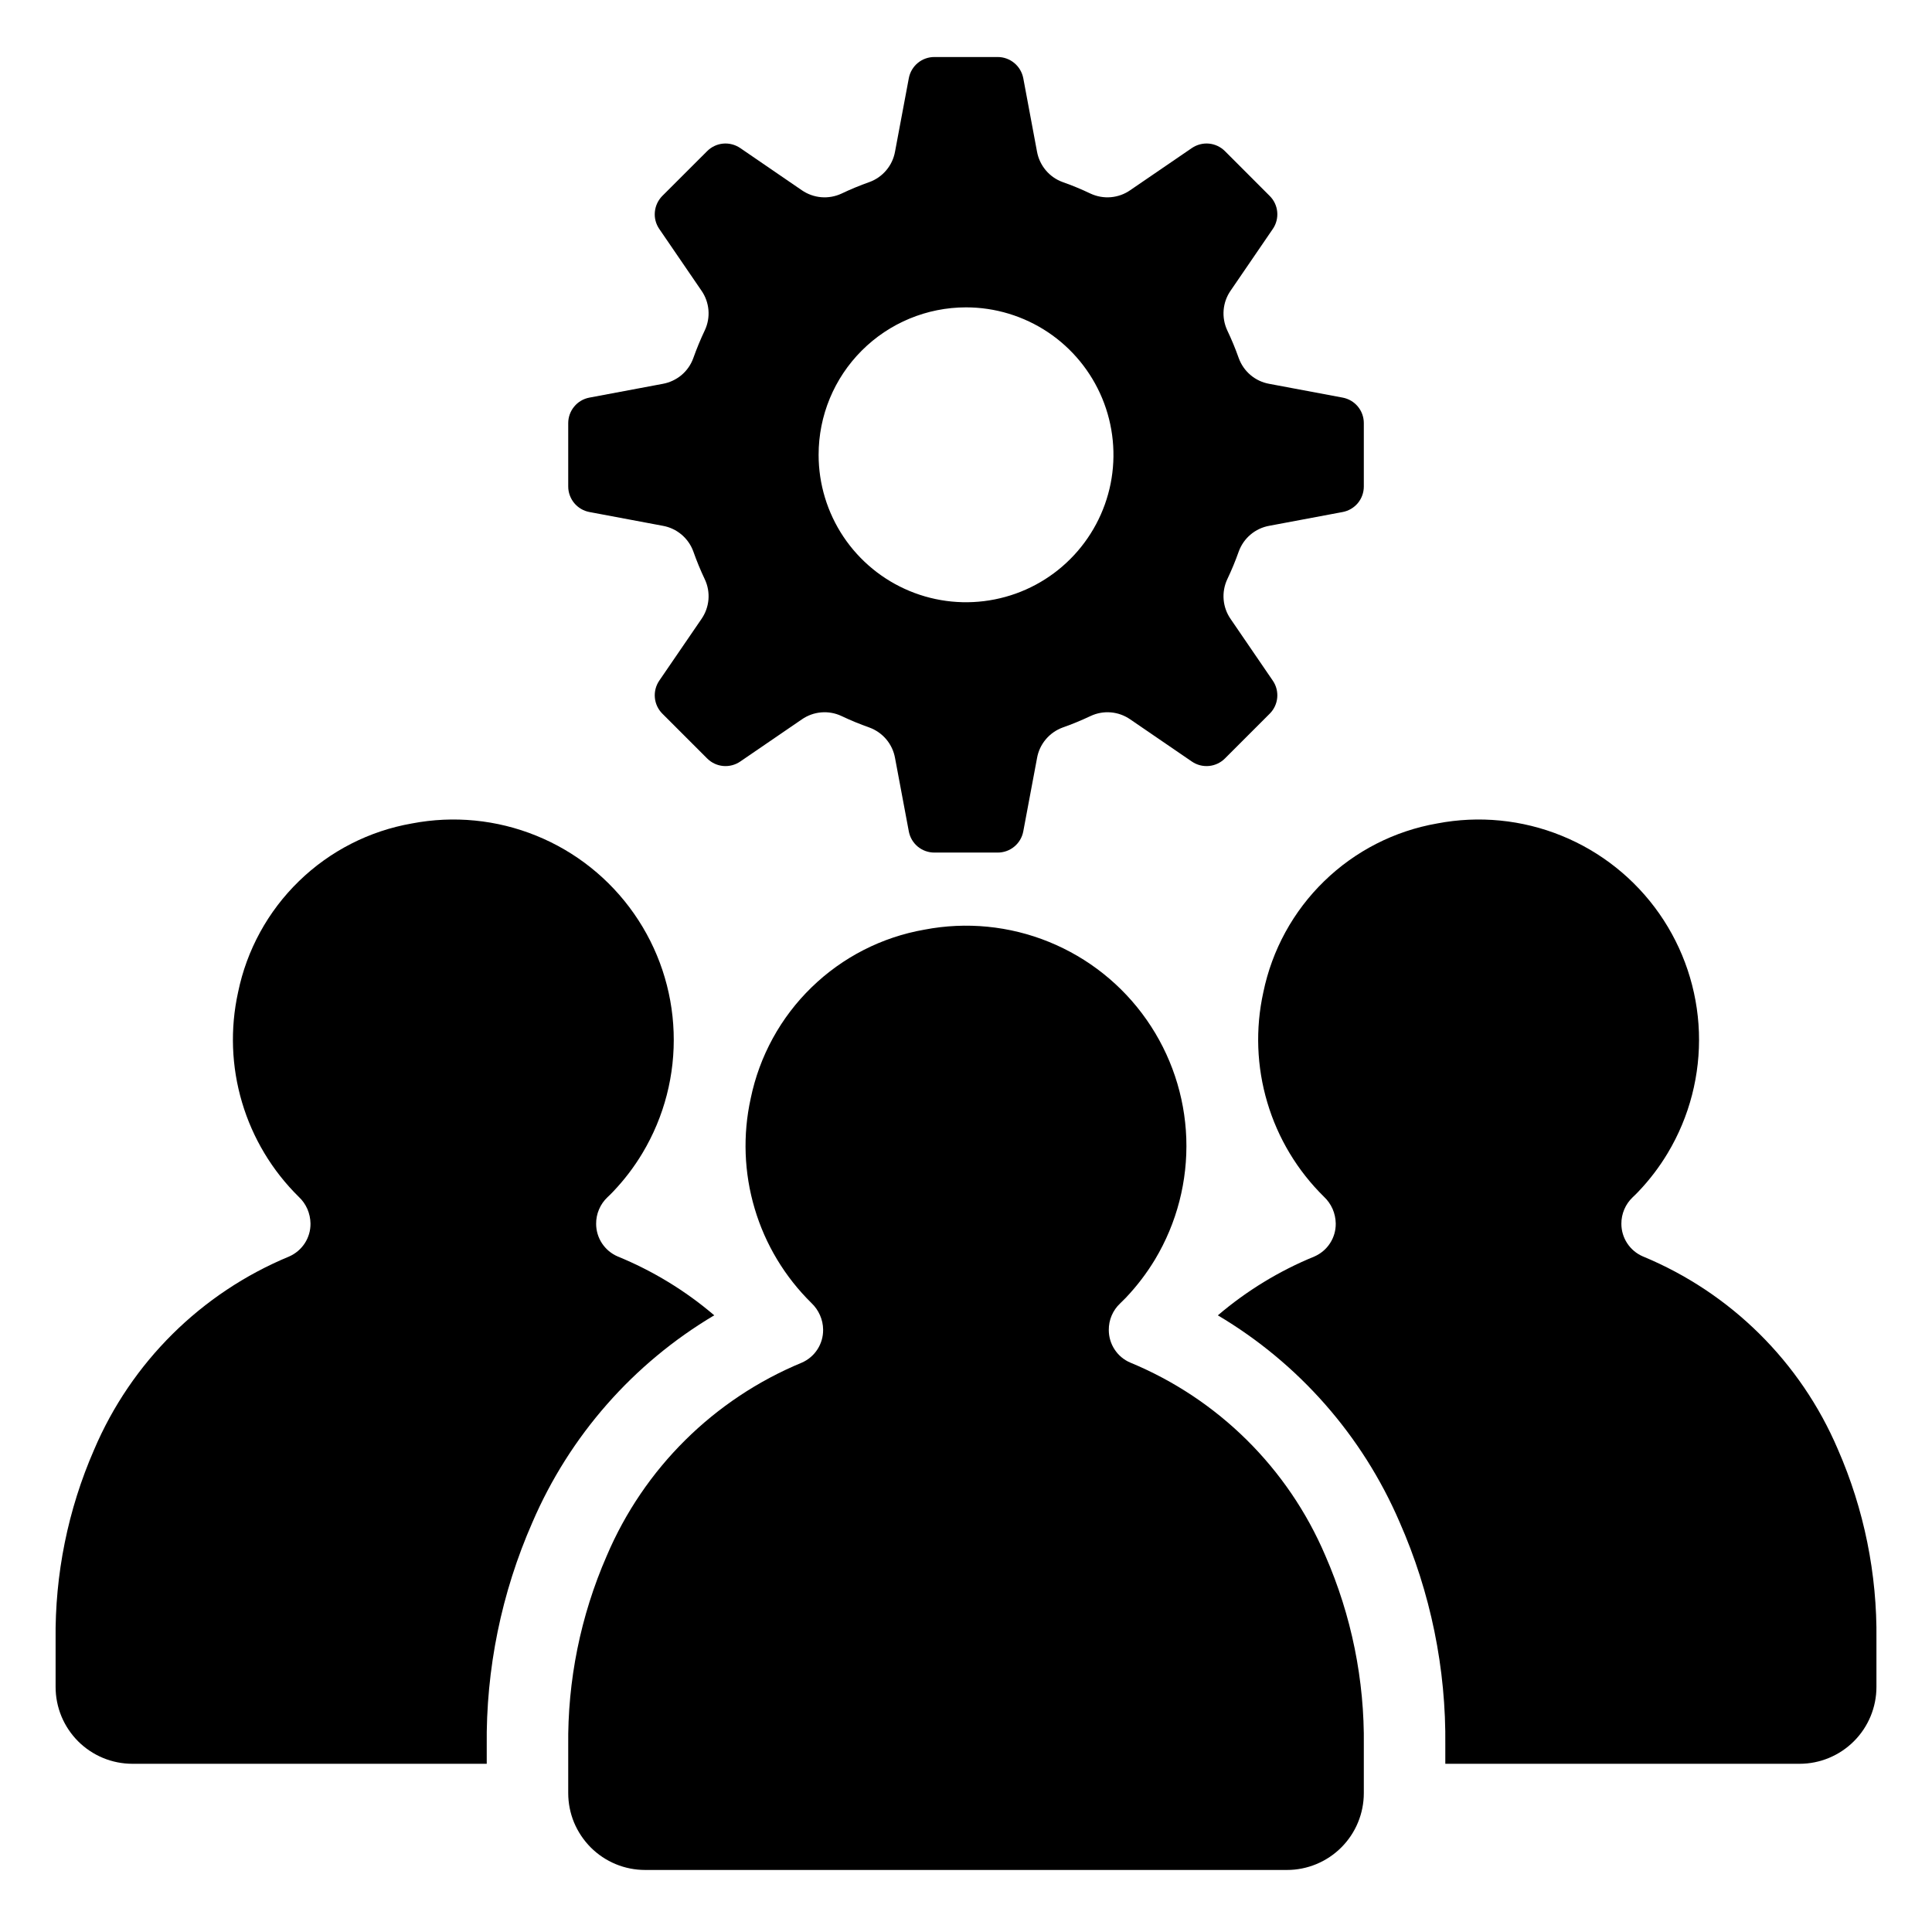 <?xml version="1.0" encoding="UTF-8"?>
<svg xmlns="http://www.w3.org/2000/svg" width="45" height="45" viewBox="0 0 45 45" fill="none">
  <path d="M26.325 31.737C26.177 31.674 26.05 31.568 25.962 31.433C25.873 31.298 25.826 31.14 25.826 30.979C25.825 30.863 25.847 30.749 25.892 30.643C25.937 30.537 26.003 30.441 26.087 30.362C26.138 30.313 26.187 30.265 26.223 30.227C26.482 29.954 26.71 29.655 26.904 29.333C27.413 28.483 27.665 27.504 27.631 26.514C27.596 25.524 27.275 24.565 26.707 23.753C26.14 22.941 25.349 22.311 24.431 21.938C23.513 21.565 22.507 21.466 21.534 21.653C20.542 21.826 19.626 22.294 18.904 22.996C18.182 23.697 17.688 24.6 17.485 25.586C17.298 26.435 17.33 27.318 17.578 28.151C17.825 28.985 18.281 29.741 18.901 30.351C18.985 30.431 19.052 30.526 19.099 30.633C19.146 30.739 19.171 30.853 19.172 30.969V30.973C19.174 31.136 19.127 31.296 19.038 31.432C18.95 31.568 18.823 31.675 18.673 31.74C16.628 32.587 14.997 34.203 14.131 36.241C13.522 37.636 13.217 39.145 13.235 40.667V41.764C13.235 41.999 13.281 42.232 13.371 42.45C13.462 42.667 13.594 42.864 13.76 43.031C13.926 43.197 14.124 43.329 14.341 43.419C14.558 43.509 14.791 43.555 15.027 43.555H29.976C30.451 43.555 30.906 43.366 31.242 43.03C31.578 42.694 31.766 42.239 31.766 41.764V40.656C31.785 39.135 31.479 37.627 30.869 36.232C30.002 34.197 28.37 32.582 26.325 31.737Z" fill="black"></path>
  <path d="M16.636 30.636C15.964 30.062 15.203 29.599 14.384 29.264C14.236 29.2 14.11 29.094 14.021 28.959C13.933 28.825 13.885 28.667 13.885 28.506C13.884 28.39 13.907 28.276 13.952 28.17C13.997 28.063 14.063 27.968 14.147 27.888C14.198 27.84 14.247 27.792 14.283 27.753C14.542 27.481 14.77 27.182 14.963 26.86C15.473 26.01 15.725 25.031 15.69 24.041C15.656 23.051 15.335 22.092 14.767 21.28C14.2 20.468 13.409 19.837 12.491 19.465C11.573 19.092 10.567 18.993 9.594 19.18C8.602 19.353 7.686 19.821 6.964 20.523C6.242 21.224 5.747 22.127 5.545 23.113C5.358 23.962 5.39 24.845 5.638 25.678C5.885 26.511 6.34 27.268 6.96 27.878C7.045 27.957 7.112 28.053 7.159 28.159C7.205 28.266 7.23 28.38 7.232 28.496V28.5C7.234 28.663 7.187 28.823 7.098 28.959C7.009 29.095 6.882 29.202 6.733 29.267C4.688 30.114 3.057 31.73 2.191 33.768C1.582 35.163 1.277 36.672 1.295 38.194V39.291C1.295 39.527 1.341 39.759 1.431 39.977C1.521 40.194 1.653 40.391 1.819 40.558C1.985 40.724 2.183 40.856 2.4 40.946C2.617 41.036 2.85 41.082 3.085 41.082H11.337V40.668C11.316 38.876 11.679 37.101 12.4 35.46C13.266 33.445 14.749 31.756 16.636 30.636Z" fill="black"></path>
  <path d="M42.808 33.759C41.941 31.723 40.309 30.109 38.265 29.264C38.116 29.2 37.99 29.094 37.901 28.959C37.813 28.825 37.765 28.667 37.765 28.506C37.764 28.39 37.787 28.276 37.832 28.17C37.877 28.063 37.943 27.968 38.027 27.888C38.078 27.84 38.127 27.792 38.163 27.753C38.422 27.481 38.65 27.182 38.843 26.86C39.353 26.01 39.605 25.031 39.571 24.041C39.536 23.051 39.215 22.092 38.648 21.28C38.08 20.468 37.289 19.837 36.371 19.465C35.453 19.092 34.447 18.993 33.474 19.18C32.482 19.353 31.566 19.821 30.844 20.523C30.122 21.224 29.628 22.127 29.425 23.113C29.238 23.962 29.27 24.845 29.518 25.678C29.765 26.512 30.22 27.268 30.841 27.878C30.925 27.957 30.992 28.053 31.039 28.159C31.085 28.266 31.11 28.38 31.112 28.496V28.5C31.114 28.663 31.067 28.823 30.978 28.959C30.89 29.095 30.762 29.202 30.613 29.267C29.796 29.601 29.038 30.064 28.366 30.637C30.25 31.754 31.732 33.439 32.598 35.45C33.321 37.09 33.685 38.865 33.664 40.657V41.082H41.915C42.39 41.082 42.845 40.893 43.181 40.557C43.517 40.222 43.706 39.766 43.706 39.291V38.183C43.724 36.661 43.418 35.153 42.808 33.759Z" fill="black"></path>
  <path d="M13.729 11.926L15.439 12.247C15.6 12.276 15.749 12.346 15.874 12.451C15.998 12.556 16.093 12.691 16.149 12.845C16.227 13.066 16.316 13.283 16.417 13.495C16.486 13.642 16.515 13.805 16.501 13.967C16.487 14.129 16.431 14.284 16.338 14.418L15.356 15.853C15.276 15.97 15.24 16.11 15.253 16.251C15.266 16.392 15.328 16.523 15.428 16.623L16.471 17.666C16.571 17.766 16.702 17.828 16.843 17.841C16.983 17.854 17.124 17.818 17.241 17.738L18.676 16.756C18.81 16.663 18.965 16.607 19.127 16.593C19.289 16.579 19.452 16.608 19.599 16.677C19.811 16.778 20.028 16.867 20.249 16.945C20.402 17.001 20.538 17.096 20.643 17.22C20.748 17.345 20.818 17.494 20.847 17.655L21.168 19.365C21.194 19.504 21.268 19.629 21.376 19.719C21.485 19.809 21.622 19.858 21.763 19.858H23.239C23.38 19.858 23.517 19.809 23.625 19.719C23.734 19.629 23.808 19.504 23.834 19.365L24.155 17.655C24.183 17.494 24.254 17.345 24.359 17.22C24.464 17.096 24.599 17.001 24.752 16.945C24.974 16.867 25.191 16.777 25.403 16.677C25.55 16.608 25.713 16.579 25.875 16.593C26.037 16.607 26.192 16.663 26.326 16.756L27.761 17.738C27.878 17.818 28.018 17.854 28.159 17.841C28.299 17.828 28.431 17.766 28.531 17.666L29.574 16.623C29.674 16.523 29.736 16.392 29.749 16.251C29.762 16.111 29.726 15.97 29.646 15.854L28.664 14.418C28.571 14.284 28.515 14.129 28.501 13.967C28.487 13.805 28.516 13.642 28.584 13.495C28.685 13.283 28.775 13.066 28.853 12.845C28.909 12.692 29.003 12.556 29.128 12.451C29.252 12.346 29.402 12.276 29.562 12.247L31.273 11.926C31.411 11.9 31.537 11.826 31.627 11.718C31.717 11.609 31.766 11.473 31.766 11.331V9.855C31.766 9.714 31.717 9.577 31.627 9.469C31.537 9.36 31.411 9.287 31.273 9.261L29.562 8.94C29.402 8.911 29.252 8.841 29.128 8.736C29.003 8.631 28.909 8.495 28.853 8.342C28.775 8.121 28.685 7.904 28.584 7.692C28.516 7.544 28.487 7.382 28.501 7.22C28.515 7.058 28.571 6.902 28.664 6.769L29.646 5.333C29.726 5.217 29.762 5.076 29.749 4.935C29.736 4.795 29.674 4.663 29.574 4.564L28.531 3.52C28.431 3.42 28.299 3.358 28.159 3.345C28.018 3.332 27.878 3.369 27.761 3.448L26.325 4.43C26.192 4.523 26.036 4.579 25.874 4.593C25.712 4.607 25.55 4.578 25.402 4.51C25.191 4.409 24.973 4.319 24.752 4.241C24.599 4.186 24.463 4.091 24.358 3.966C24.254 3.842 24.183 3.692 24.154 3.532L23.834 1.821C23.807 1.683 23.734 1.558 23.625 1.468C23.517 1.378 23.38 1.328 23.239 1.328H21.762C21.621 1.328 21.485 1.377 21.376 1.467C21.267 1.558 21.194 1.683 21.168 1.822L20.847 3.532C20.818 3.692 20.748 3.842 20.643 3.966C20.538 4.091 20.402 4.186 20.249 4.241C20.028 4.319 19.811 4.409 19.599 4.51C19.452 4.578 19.289 4.607 19.127 4.593C18.965 4.579 18.81 4.523 18.676 4.431L17.241 3.448C17.124 3.369 16.983 3.332 16.843 3.345C16.702 3.358 16.571 3.42 16.471 3.52L15.427 4.563C15.328 4.663 15.266 4.795 15.253 4.935C15.239 5.076 15.276 5.217 15.356 5.333L16.338 6.769C16.431 6.902 16.487 7.058 16.501 7.22C16.515 7.382 16.486 7.544 16.417 7.692C16.316 7.904 16.227 8.121 16.148 8.342C16.093 8.495 15.998 8.631 15.874 8.736C15.749 8.84 15.599 8.911 15.439 8.94L13.729 9.261C13.59 9.287 13.465 9.36 13.375 9.469C13.285 9.577 13.235 9.714 13.235 9.855V11.331C13.235 11.472 13.285 11.609 13.375 11.718C13.465 11.826 13.59 11.9 13.729 11.926ZM22.501 7.159C23.18 7.159 23.844 7.361 24.409 7.738C24.973 8.115 25.413 8.652 25.673 9.279C25.933 9.907 26.001 10.597 25.869 11.263C25.736 11.929 25.409 12.541 24.929 13.021C24.449 13.502 23.837 13.829 23.171 13.961C22.505 14.094 21.814 14.026 21.187 13.766C20.559 13.506 20.023 13.066 19.645 12.501C19.268 11.936 19.067 11.273 19.067 10.593C19.067 9.682 19.428 8.809 20.073 8.165C20.717 7.521 21.59 7.159 22.501 7.159Z" fill="black"></path>
</svg>
